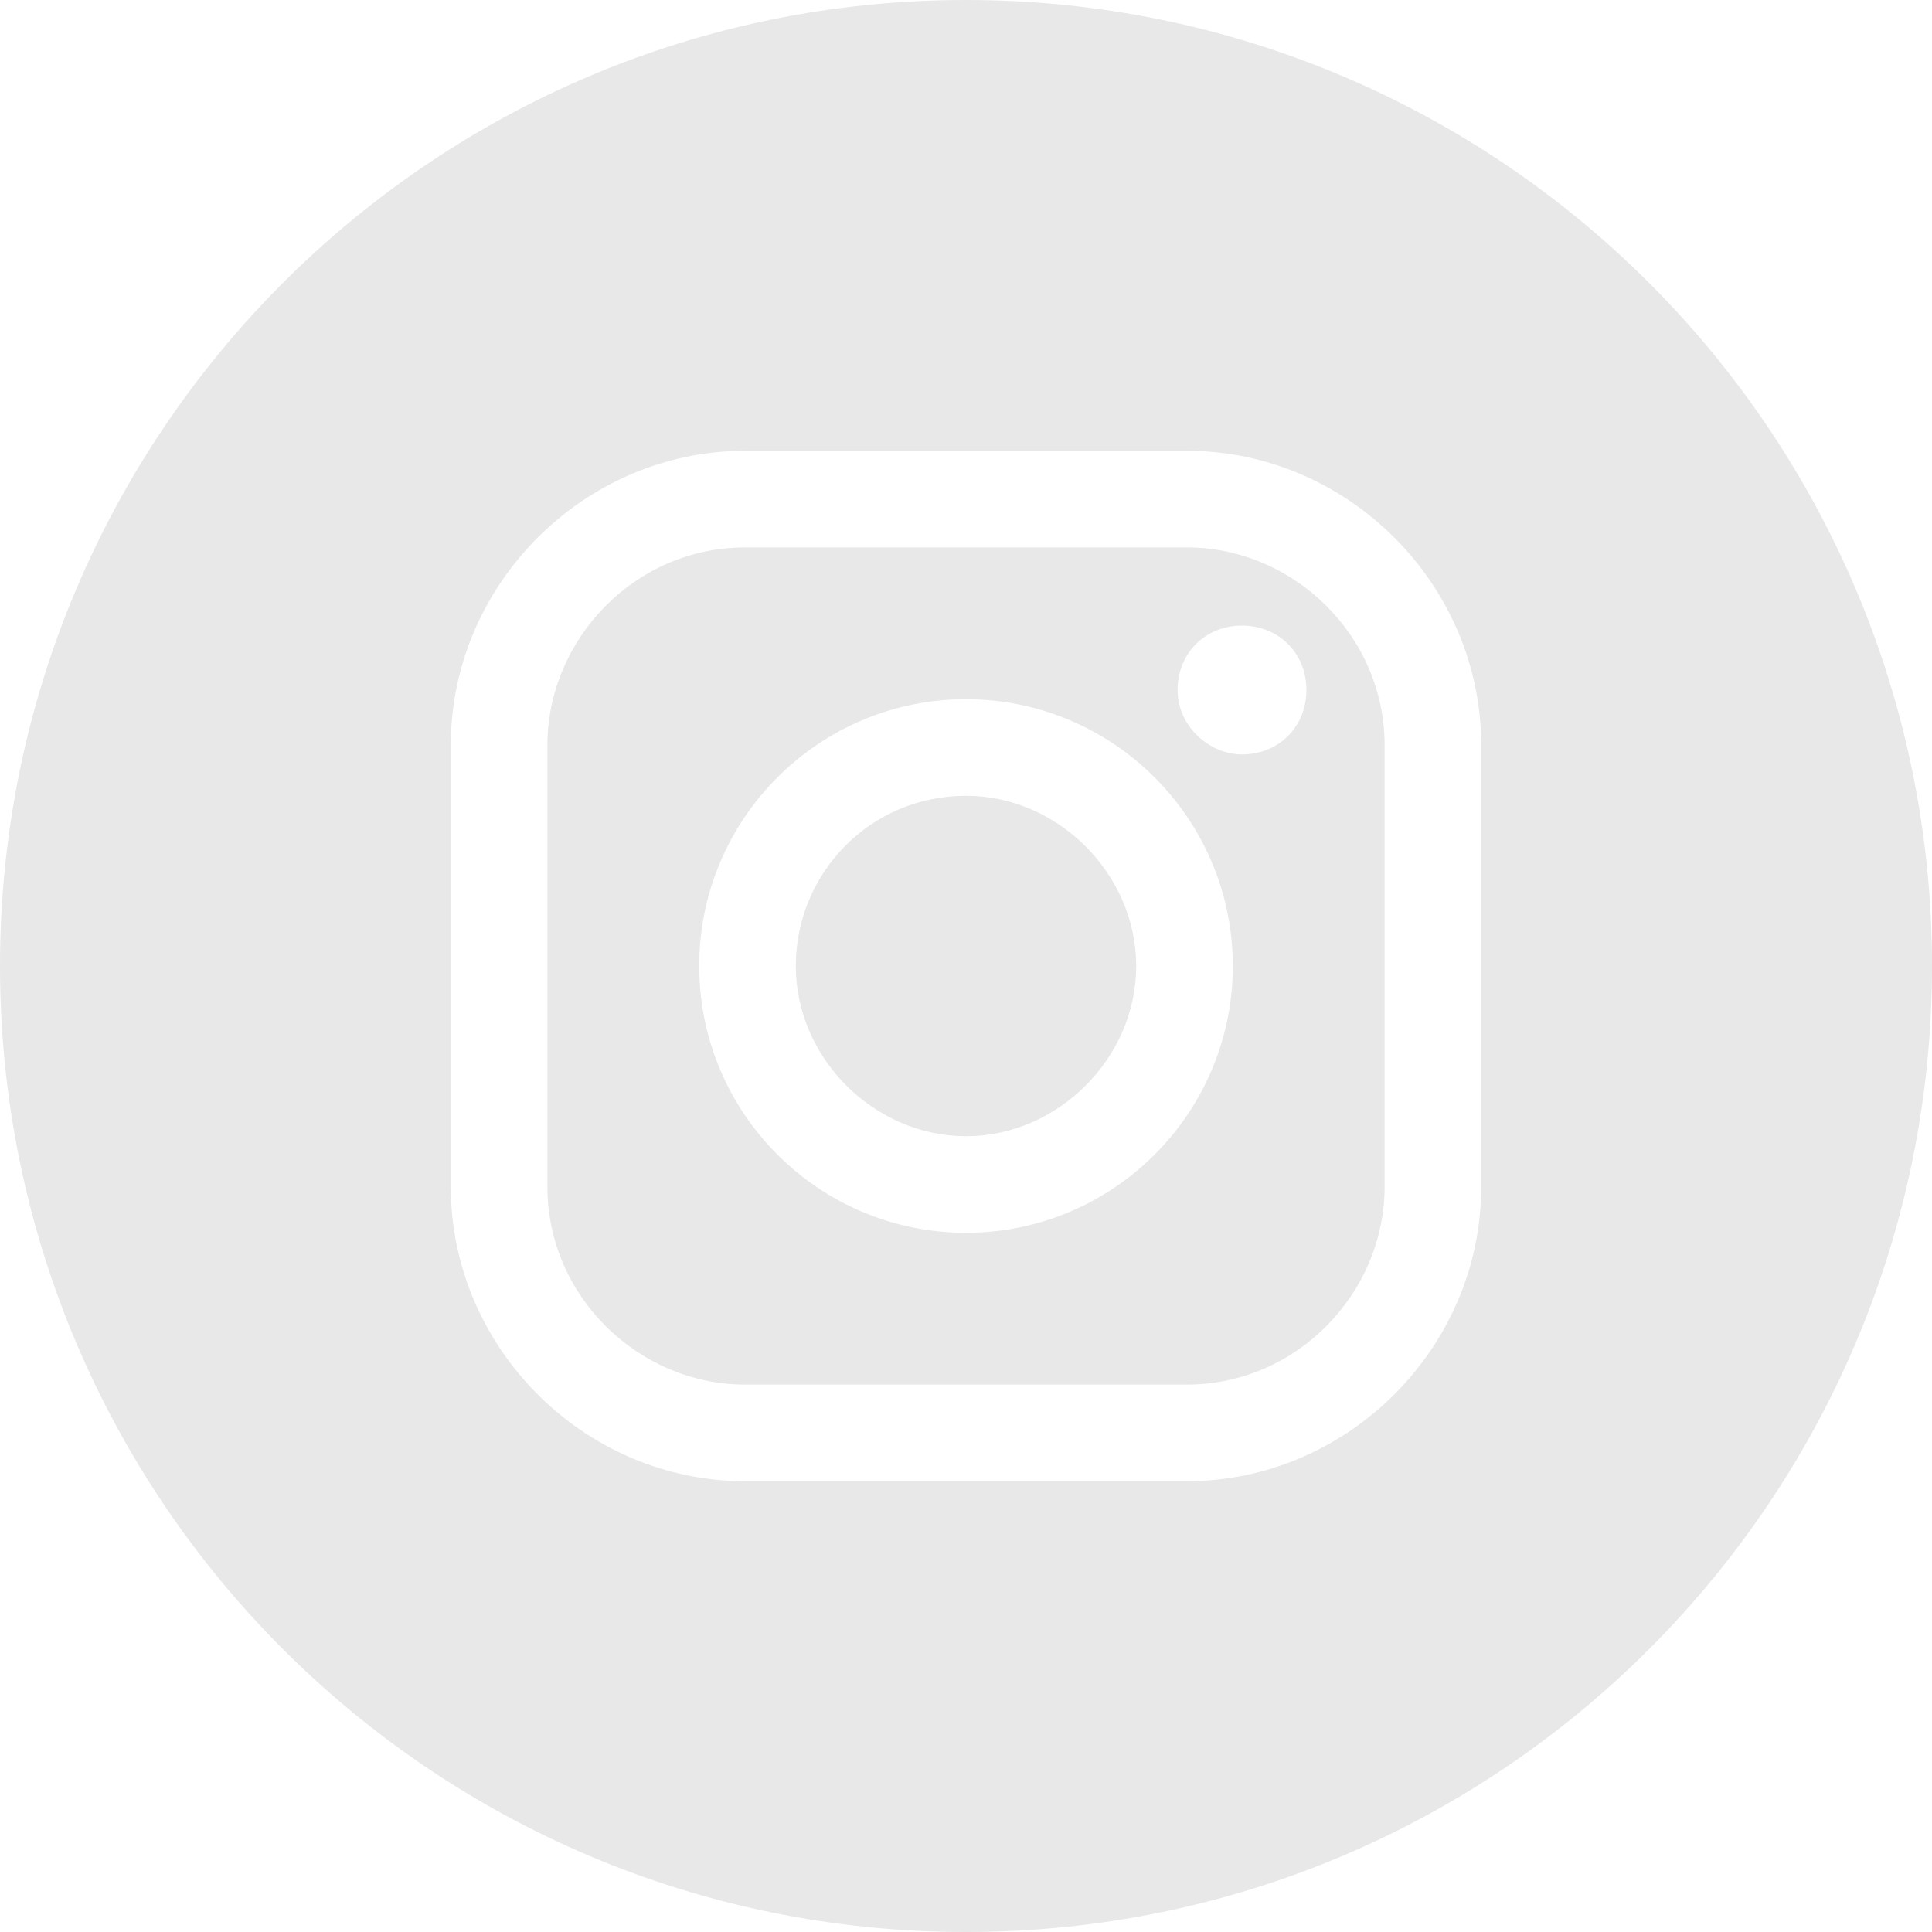 <?xml version="1.0" encoding="UTF-8"?>
<svg id="Layer_1" xmlns="http://www.w3.org/2000/svg" version="1.1" viewBox="0 0 42 42">
  <!-- Generator: Adobe Illustrator 29.0.1, SVG Export Plug-In . SVG Version: 2.1.0 Build 192)  -->
  <defs>
    <style>
      .st0 {
        fill: #e8e8e8;
      }
    </style>
  </defs>
  <path class="st0" d="M25.8,11.9h-9.6c-2.4,0-4.3,2-4.3,4.3v9.6c0,2.4,2,4.3,4.3,4.3h9.6c2.4,0,4.3-2,4.3-4.3v-9.6c0-2.4-2-4.3-4.3-4.3ZM21,26.8c-3.2,0-5.8-2.6-5.8-5.8s2.6-5.8,5.8-5.8,5.8,2.6,5.8,5.8-2.6,5.8-5.8,5.8ZM27,16.4c-.7,0-1.4-.6-1.4-1.4s.6-1.4,1.4-1.4,1.4.6,1.4,1.4-.6,1.4-1.4,1.4Z"/>
  <path class="st0" d="M21,0C9.4,0,0,9.4,0,21s9.4,21,21,21,21-9.4,21-21S32.6,0,21,0ZM32.2,25.8c0,3.5-2.9,6.4-6.4,6.4h-9.6c-3.5,0-6.4-2.9-6.4-6.4v-9.6c0-3.5,2.9-6.4,6.4-6.4h9.6c3.5,0,6.4,2.9,6.4,6.4v9.6Z"/>
  <path class="st0" d="M21,17.3c-2.1,0-3.7,1.7-3.7,3.7s1.7,3.7,3.7,3.7,3.7-1.7,3.7-3.7-1.7-3.7-3.7-3.7Z"/>
</svg>